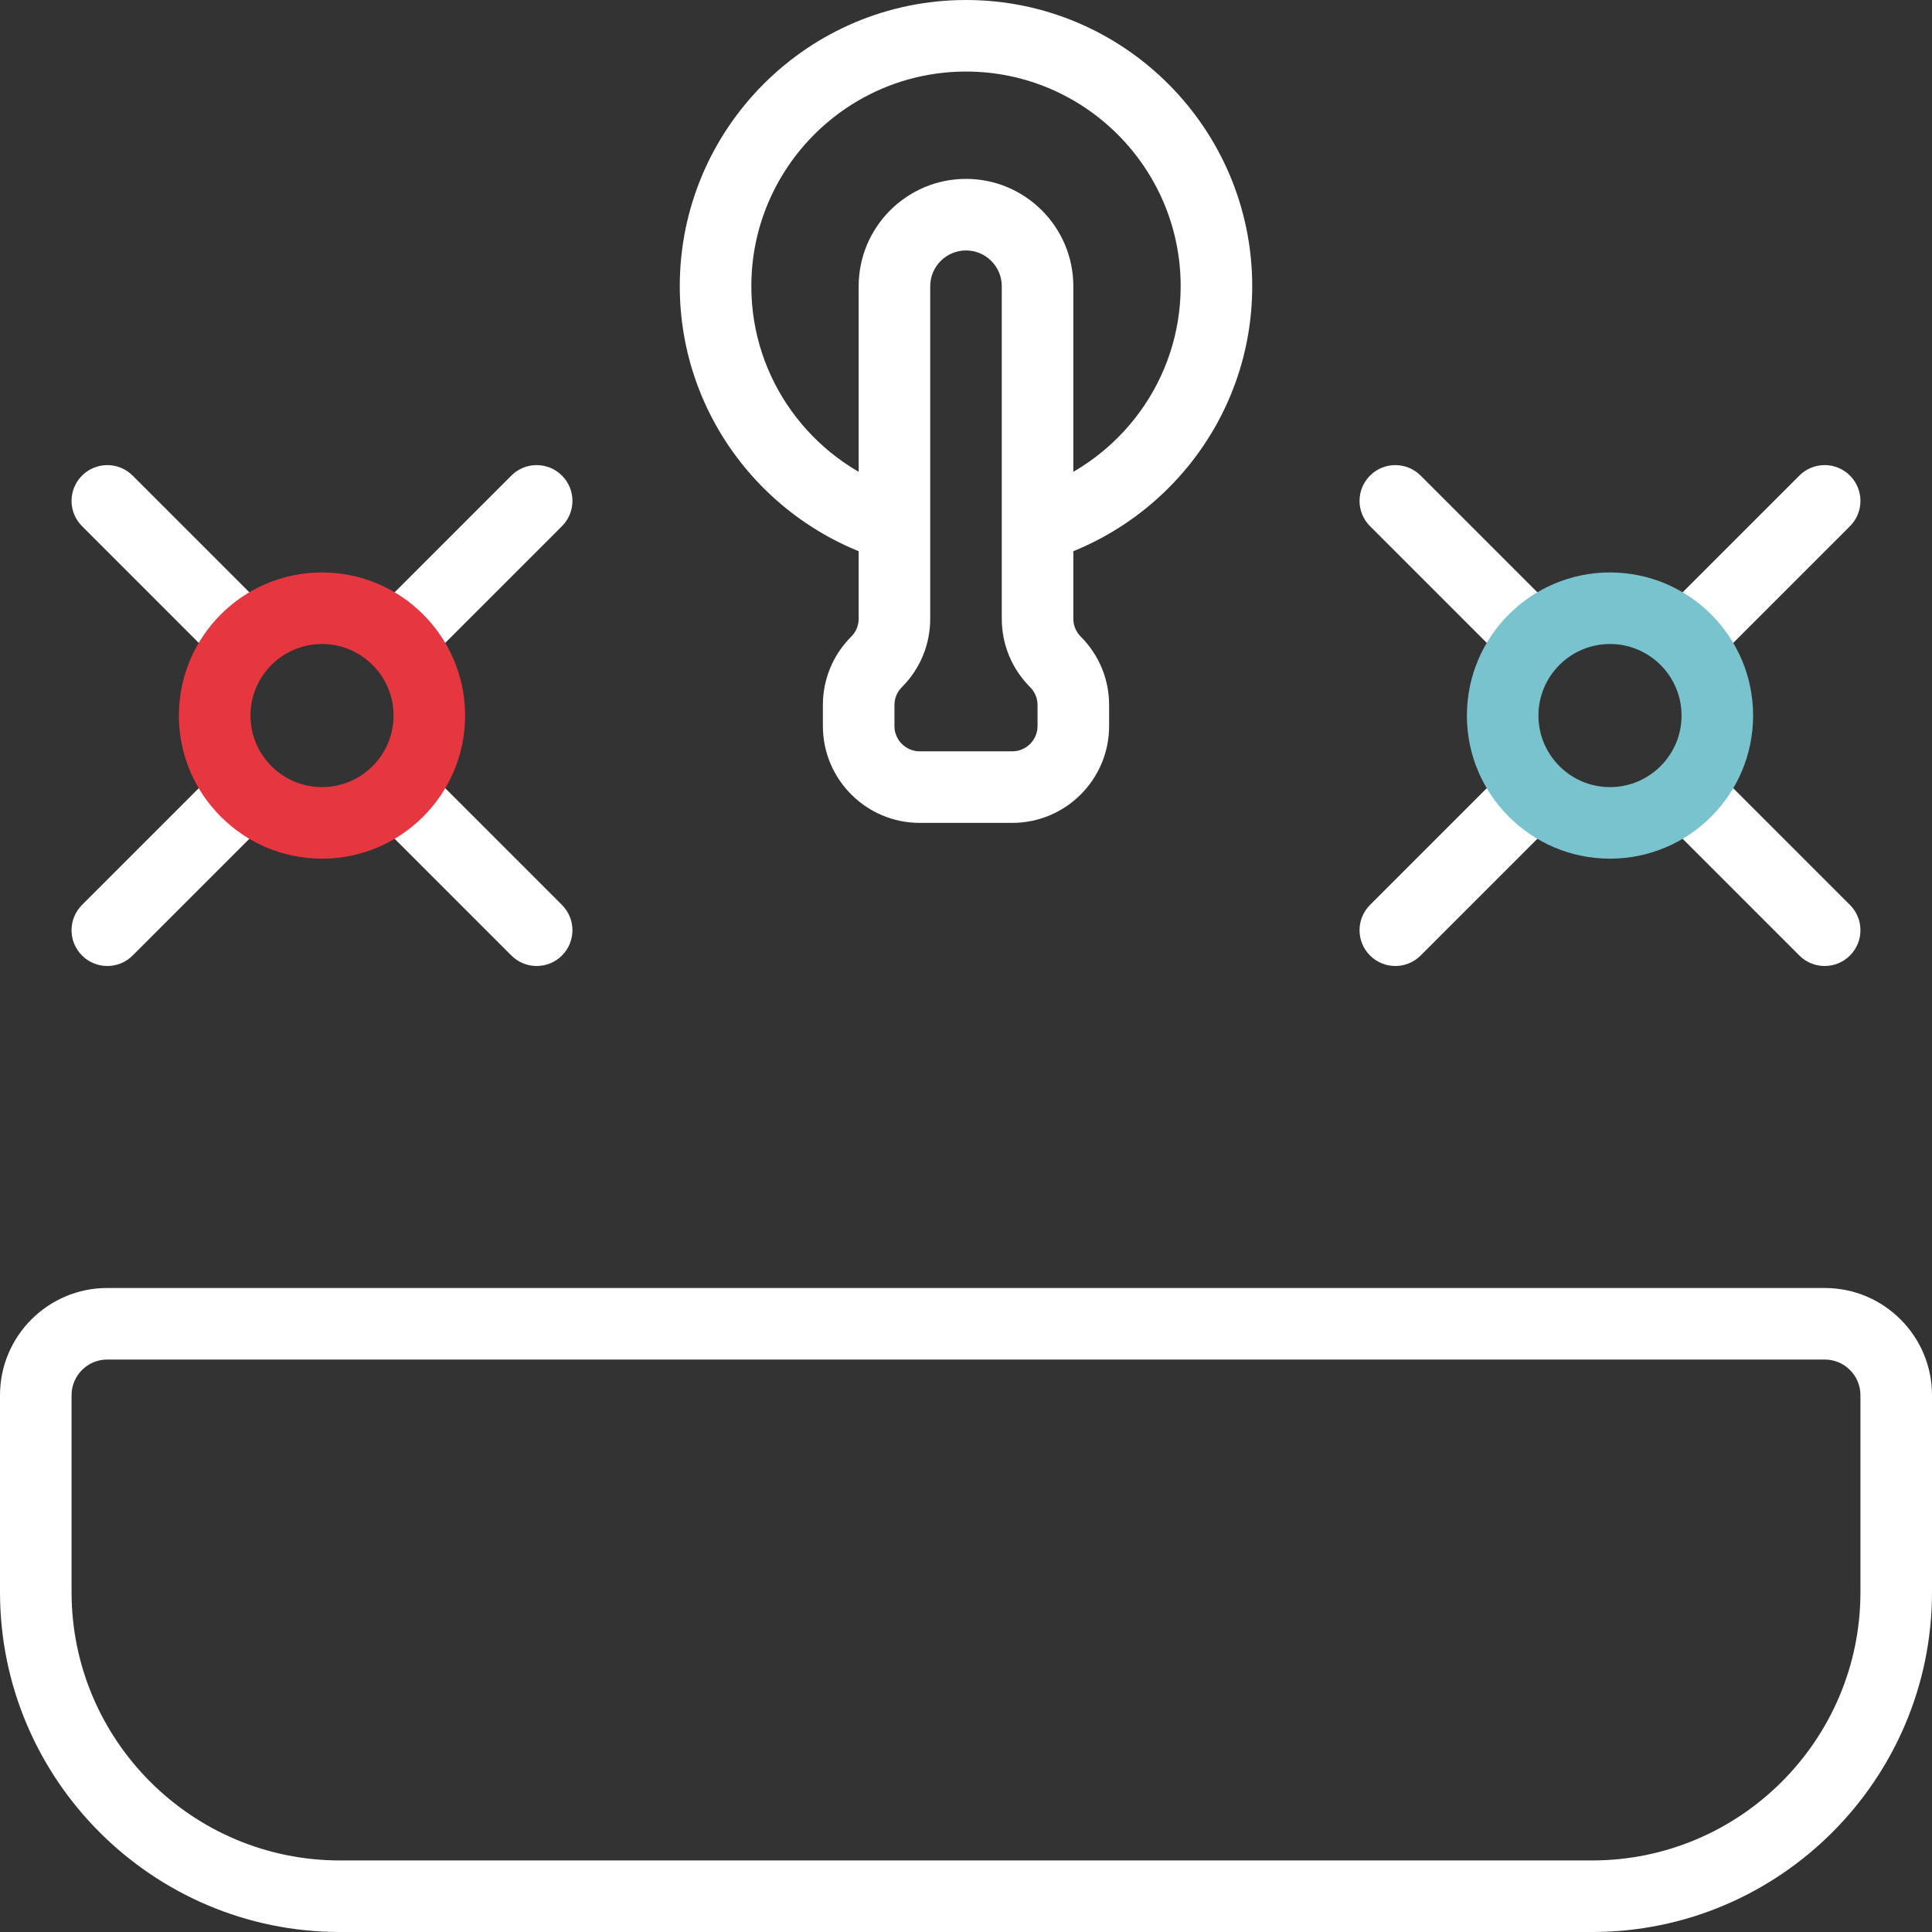 <?xml version="1.0" encoding="UTF-8"?>
<svg id="Livello_1" data-name="Livello 1" xmlns="http://www.w3.org/2000/svg" width="54" height="54" viewBox="0 0 54 54">
  <rect x="0" y="0" width="54" height="54" fill="#333333" stroke="none"/>
  <path d="M44.5,54H9.5c-5.238,0-9.5-4.262-9.5-9.5v-5.504c0-1.652,1.344-2.996,2.996-2.996H51.004c1.652,0,2.996,1.344,2.996,2.996v5.504c0,5.238-4.262,9.5-9.5,9.5ZM2.996,38c-.549,0-.996,.447-.996,.996v5.504c0,4.136,3.364,7.5,7.5,7.5H44.5c4.136,0,7.5-3.364,7.5-7.5v-5.504c0-.549-.447-.996-.996-.996H2.996Z" fill="#fff"/>
  <g>
    <path d="M11.699,18.715l4.008-4.008c.391-.391,.391-1.023,0-1.414-.391-.391-1.024-.391-1.414,0l-4.008,4.008c.619,.296,1.118,.795,1.414,1.414Z" fill="#fff"/>
    <path d="M6.301,21.285l-4.008,4.008c-.391,.391-.391,1.023,0,1.414,.195,.195,.451,.293,.707,.293s.512-.098,.707-.293l4.008-4.008c-.619-.296-1.118-.795-1.414-1.414Z" fill="#fff"/>
    <path d="M7.715,17.301L3.707,13.293c-.391-.391-1.024-.391-1.414,0-.391,.391-.391,1.023,0,1.414l4.008,4.008c.296-.619,.795-1.118,1.414-1.414Z" fill="#fff"/>
    <path d="M11.699,21.285c-.296,.619-.795,1.118-1.414,1.414l4.008,4.008c.195,.195,.451,.293,.707,.293s.512-.098,.707-.293c.391-.391,.391-1.023,0-1.414l-4.008-4.008Z" fill="#fff"/>
    <path d="M9,24c-2.206,0-4-1.794-4-4s1.794-4,4-4,4,1.794,4,4-1.794,4-4,4Zm0-6c-1.103,0-2,.897-2,2s.897,2,2,2,2-.897,2-2-.897-2-2-2Z" fill="#e63741"/>
  </g>
  <g>
    <path d="M47.699,18.715l4.008-4.008c.391-.391,.391-1.023,0-1.414-.391-.391-1.024-.391-1.414,0l-4.008,4.008c.619,.296,1.118,.795,1.414,1.414Z" fill="#fff"/>
    <path d="M42.301,21.285l-4.008,4.008c-.391,.391-.391,1.023,0,1.414,.195,.195,.451,.293,.707,.293s.512-.098,.707-.293l4.008-4.008c-.619-.296-1.118-.795-1.414-1.414Z" fill="#fff"/>
    <path d="M43.715,17.301l-4.008-4.008c-.391-.391-1.024-.391-1.414,0-.391,.391-.391,1.023,0,1.414l4.008,4.008c.296-.619,.795-1.118,1.414-1.414Z" fill="#fff"/>
    <path d="M47.699,21.285c-.296,.619-.795,1.118-1.414,1.414l4.008,4.008c.195,.195,.451,.293,.707,.293s.512-.098,.707-.293c.391-.391,.391-1.023,0-1.414l-4.008-4.008Z" fill="#fff"/>
    <path d="M45,24c-2.206,0-4-1.794-4-4s1.794-4,4-4,4,1.794,4,4-1.794,4-4,4Zm0-6c-1.103,0-2,.897-2,2s.897,2,2,2,2-.897,2-2-.897-2-2-2Z" fill="#78c3cd"/>
  </g>
  <path d="M35,8c0-4.411-3.589-8-8-8s-8,3.589-8,8c0,3.719,2.555,6.845,6,7.737v-2.087c-2.327-.826-4-3.043-4-5.65,0-3.309,2.692-6,6-6s6,2.691,6,6c0,2.606-1.673,4.824-4,5.65v2.087c3.445-.892,6-4.017,6-7.737Z" fill="#fff"/>
  <path d="M28.293,23h-2.586c-1.493,0-2.707-1.214-2.707-2.707v-.586c0-.723,.282-1.402,.793-1.914,.134-.134,.207-.311,.207-.5V8c0-1.654,1.346-3,3-3s3,1.346,3,3v9.293c0,.189,.074,.366,.207,.5,.511,.512,.793,1.191,.793,1.914v.586c0,1.493-1.214,2.707-2.707,2.707Zm-1.293-16c-.551,0-1,.449-1,1v9.293c0,.723-.282,1.403-.793,1.914-.134,.134-.207,.311-.207,.5v.586c0,.39,.317,.707,.707,.707h2.586c.39,0,.707-.317,.707-.707v-.586c0-.189-.074-.366-.207-.5h-0c-.511-.512-.793-1.191-.793-1.914V8c0-.551-.449-1-1-1Z" fill="#fff"/>
</svg>